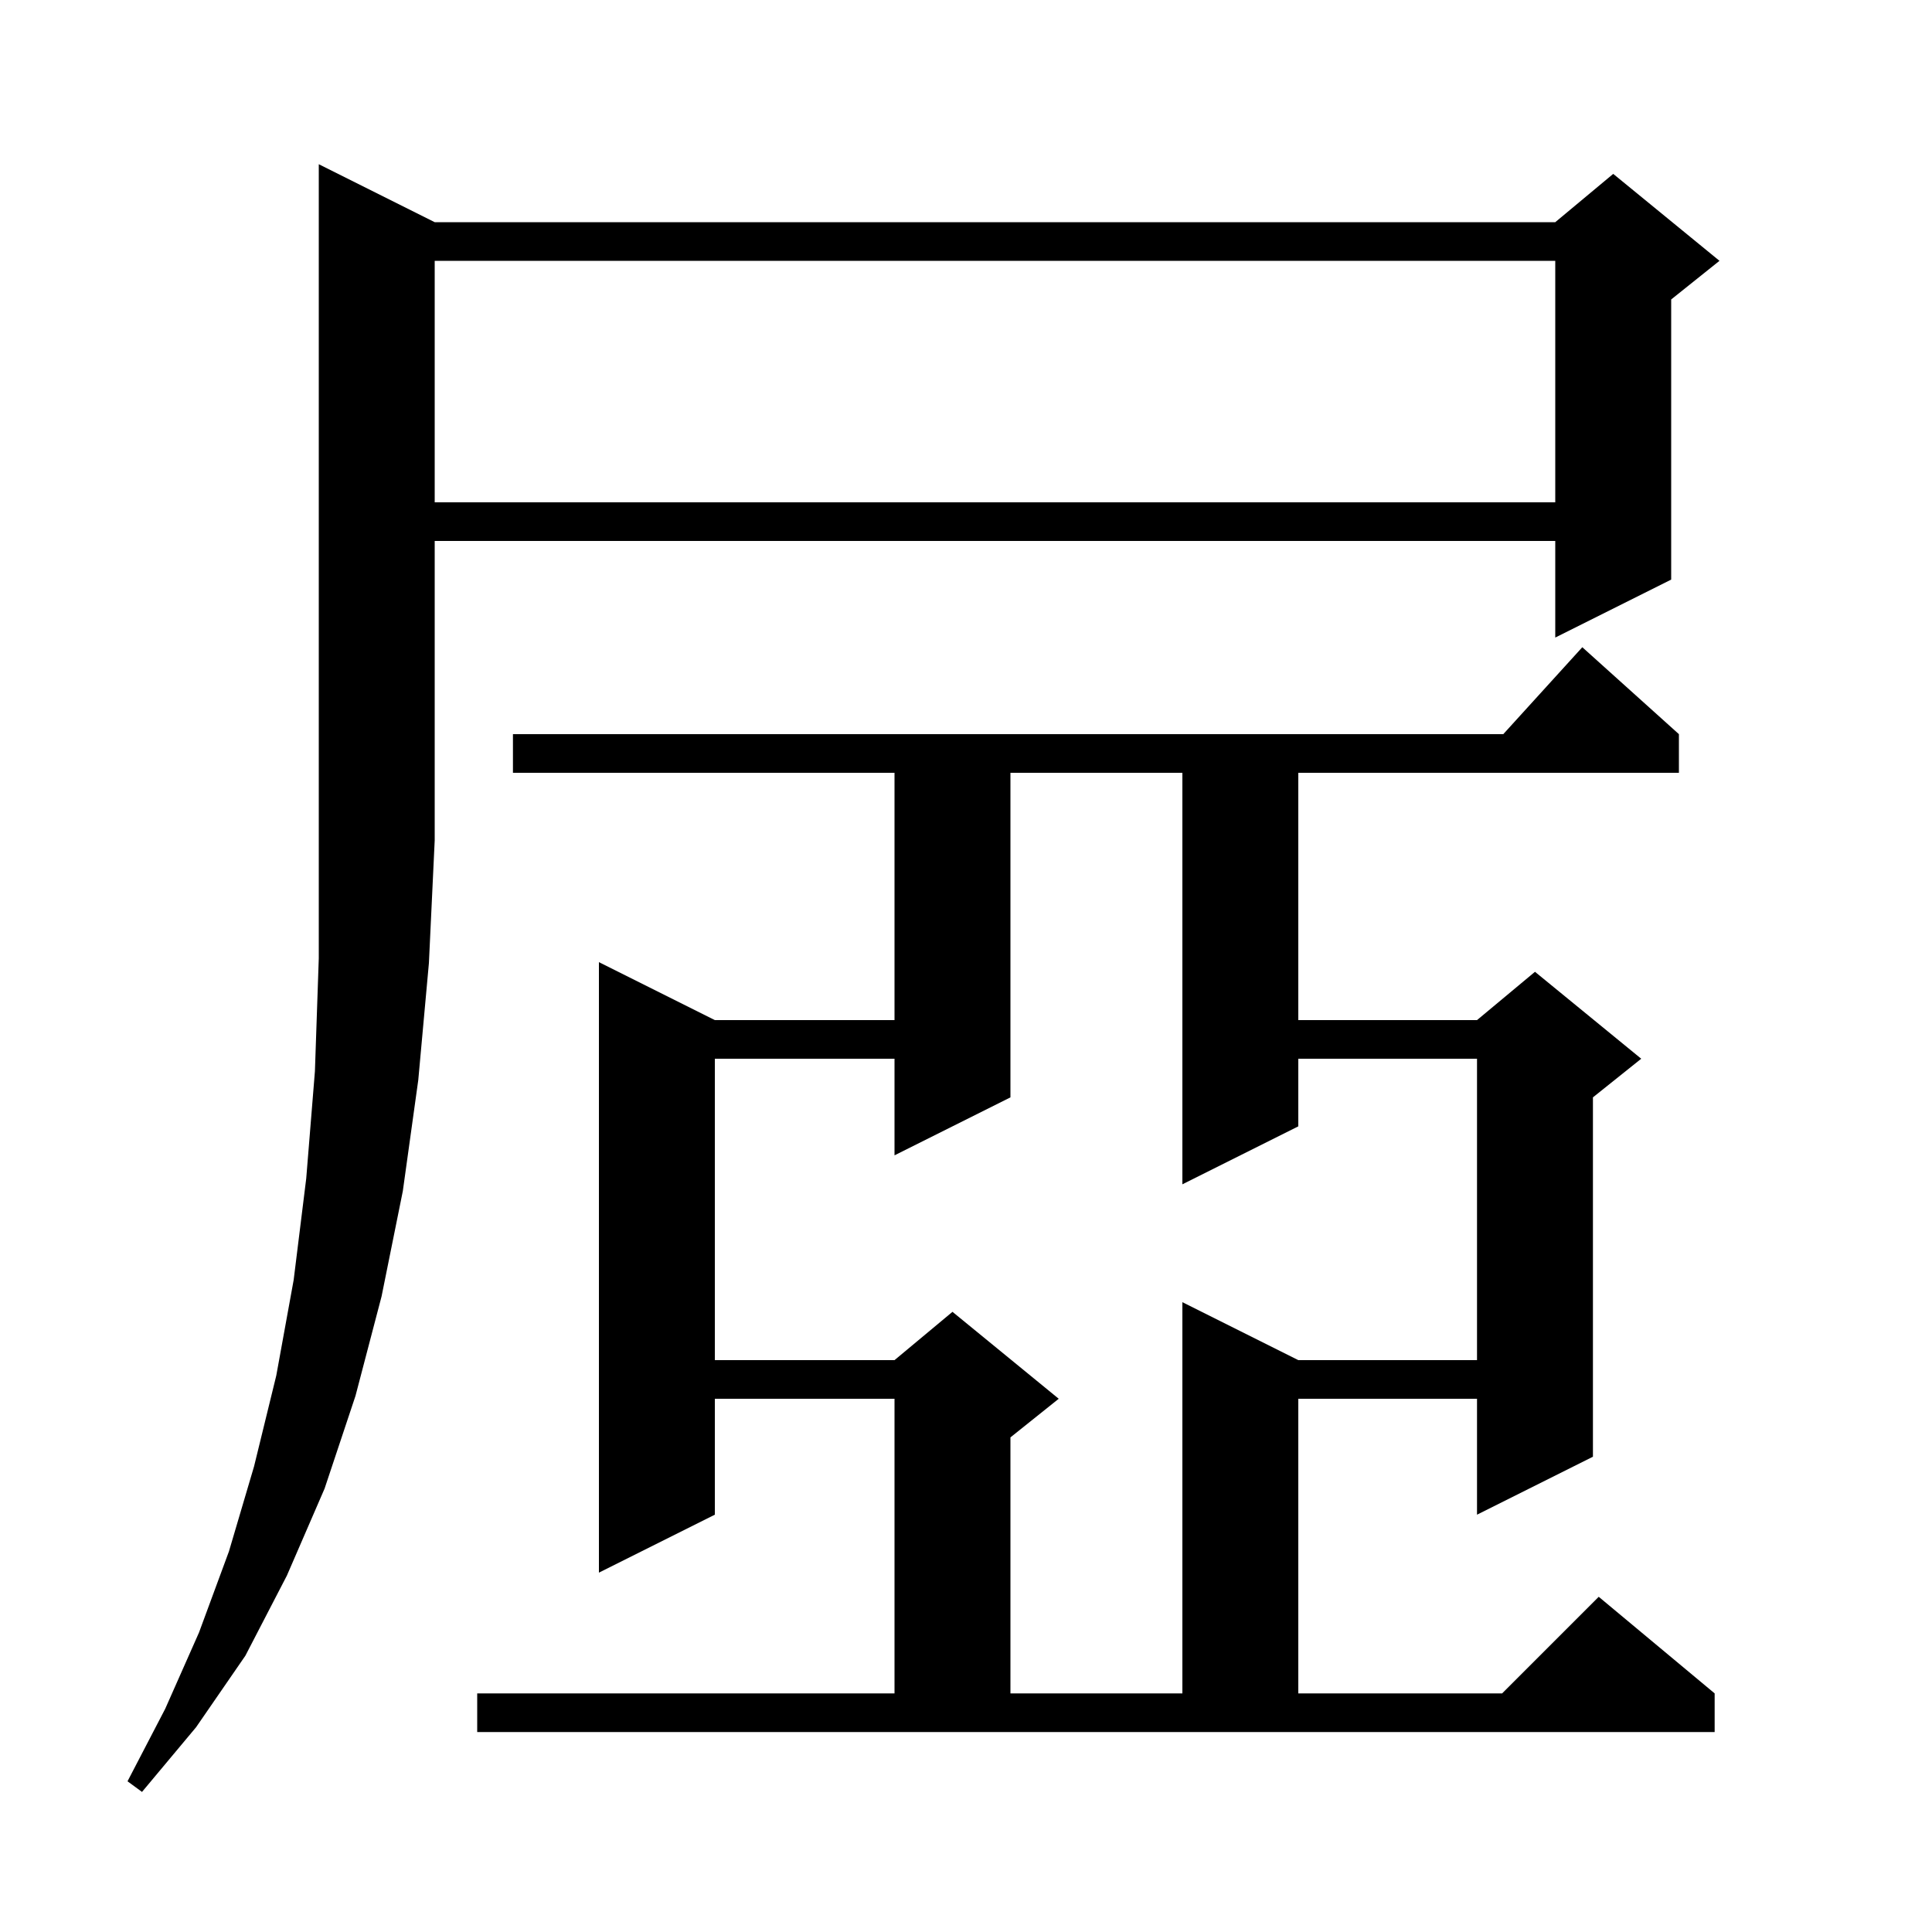 <svg xmlns="http://www.w3.org/2000/svg" xmlns:xlink="http://www.w3.org/1999/xlink" version="1.1" baseProfile="full" viewBox="0 0 200 200" width="200" height="200"><g fill="currentColor"><path d="M 45.0 23.0 L 161.0 23.0 L 167.0 18.0 L 178.0 27.0 L 173.0 31.0 L 173.0 60.0 L 161.0 66.0 L 161.0 56.0 L 45.0 56.0 L 45.0 87.0 L 44.4 99.7 L 43.3 111.8 L 41.7 123.3 L 39.5 134.2 L 36.8 144.5 L 33.6 154.1 L 29.7 163.1 L 25.4 171.4 L 20.3 178.8 L 14.7 185.5 L 13.2 184.4 L 17.1 176.9 L 20.6 169.0 L 23.7 160.6 L 26.3 151.8 L 28.6 142.4 L 30.4 132.5 L 31.7 122.0 L 32.6 110.9 L 33.0 99.2 L 33.0 17.0 Z M 49.4 175.3 L 92.6 175.3 L 92.6 144.8 L 74.0 144.8 L 74.0 156.8 L 62.0 162.8 L 62.0 99.6 L 74.0 105.6 L 92.6 105.6 L 92.6 80.0 L 53.1 80.0 L 53.1 76.0 L 155.618 76.0 L 163.8 67.0 L 173.8 76.0 L 173.8 80.0 L 134.4 80.0 L 134.4 105.6 L 152.9 105.6 L 158.9 100.6 L 169.9 109.6 L 164.9 113.6 L 164.9 150.8 L 152.9 156.8 L 152.9 144.8 L 134.4 144.8 L 134.4 175.3 L 155.5 175.3 L 165.5 165.3 L 177.5 175.3 L 177.5 179.3 L 49.4 179.3 Z M 104.6 80.0 L 104.6 113.6 L 92.6 119.6 L 92.6 109.6 L 74.0 109.6 L 74.0 140.8 L 92.6 140.8 L 98.6 135.8 L 109.6 144.8 L 104.6 148.8 L 104.6 175.3 L 122.4 175.3 L 122.4 134.8 L 134.4 140.8 L 152.9 140.8 L 152.9 109.6 L 134.4 109.6 L 134.4 116.6 L 122.4 122.6 L 122.4 80.0 Z M 45.0 27.0 L 45.0 52.0 L 161.0 52.0 L 161.0 27.0 Z "/></g></svg>